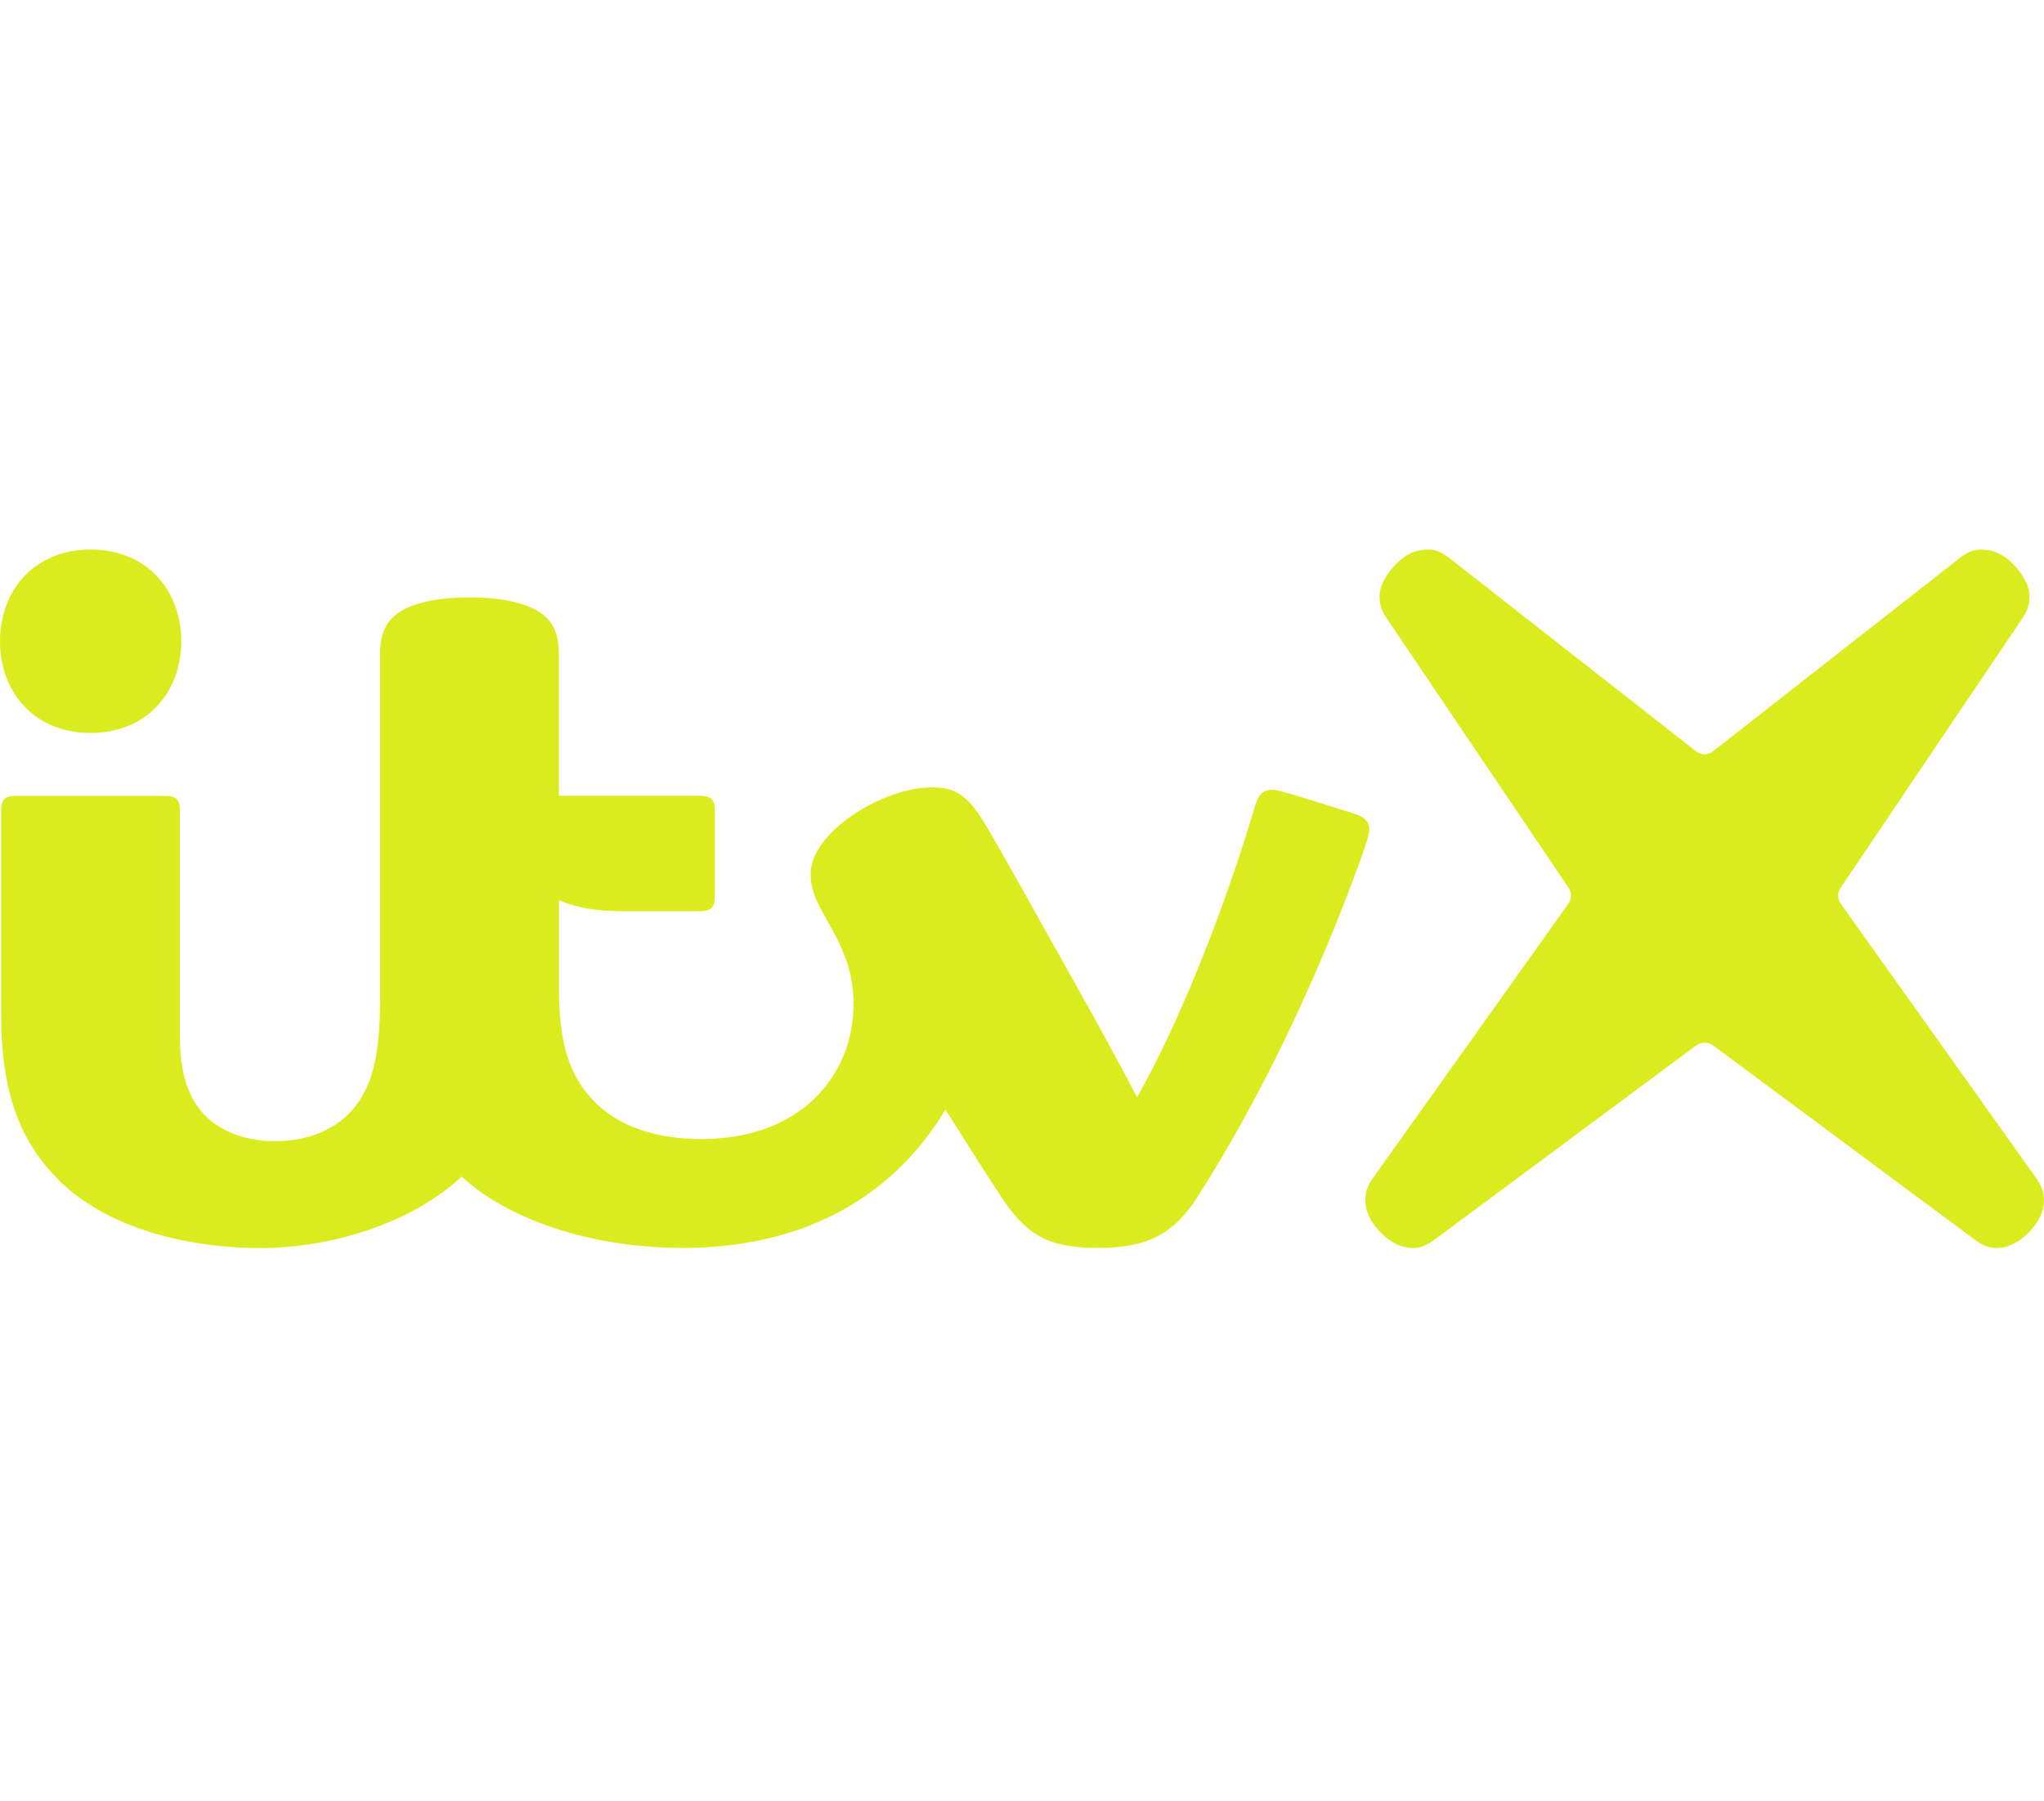 <?xml version="1.0" encoding="utf-8"?>
<svg xmlns="http://www.w3.org/2000/svg" width="370" height="326" viewBox="0 0 370 326" fill="none">
<g clip-path="url(#clip0_2705_51924)">
<path d="M368.445 213.069L333.307 163.744C332.561 162.689 332.548 161.661 333.268 160.593L365.79 112.377C366.732 111.002 367.386 109.947 367.386 107.905C367.386 106.143 366.234 103.993 364.455 102.165C362.676 100.349 360.858 99.481 358.516 99.481C357.195 99.481 356.004 100.042 354.709 101.057L310.178 135.938C309.105 136.779 307.993 136.779 306.92 135.938L262.402 101.057C261.107 100.042 259.917 99.481 258.595 99.481C256.24 99.481 254.435 100.349 252.656 102.165C250.877 103.98 249.726 106.143 249.726 107.905C249.726 109.947 250.367 111.002 251.322 112.377L283.844 160.593C284.563 161.661 284.55 162.689 283.804 163.744L248.666 213.069C247.724 214.39 247.148 215.565 247.148 217.14C247.148 219.409 248.117 221.278 249.896 223.094C251.675 224.909 253.624 225.937 255.77 225.937C257.287 225.937 258.451 225.323 259.746 224.375L306.999 189.294C307.941 188.6 309.21 188.6 310.152 189.294L357.404 224.375C358.699 225.336 359.85 225.937 361.381 225.937C363.526 225.937 365.476 224.909 367.255 223.094C369.034 221.278 370.002 219.409 370.002 217.14C369.963 215.578 369.387 214.39 368.445 213.069Z" fill="#DBEC1E"/>
<path d="M16.405 132.694C26.544 132.694 32.81 125.352 32.81 116.088C32.81 106.823 26.544 99.481 16.405 99.481C6.266 99.481 0 106.823 0 116.088C0 125.352 6.253 132.694 16.405 132.694Z" fill="#DBEC1E"/>
<path d="M245.288 147.351C243.535 146.777 238.813 145.308 236.445 144.574C232.507 143.346 231.081 142.986 230.231 142.986C228.635 142.986 227.771 143.893 227.222 145.776C221.701 164.504 213.316 185.556 205.82 198.638C203.36 193.859 198.834 185.556 194.622 178.067C188.107 166.48 181.683 154.786 178.452 149.406C175.195 143.973 173.01 142.532 168.706 142.532C159.849 142.532 146.741 150.635 146.741 158.19C146.741 160.753 147.435 162.675 150.051 167.214C153.021 172.38 154.512 176.572 154.512 181.725C154.512 194.566 145.106 206.207 126.948 206.207C118.327 206.207 111.681 203.71 107.338 199.172C103.204 194.847 101.189 189.013 101.189 179.282V162.969C104.211 164.291 107.94 164.958 112.414 164.958H126.791C128.727 164.958 129.407 164.157 129.407 162.368V146.657C129.407 144.868 128.727 144.067 126.791 144.067H101.176V118.37C101.176 115.286 100.391 113.177 98.691 111.602C96.192 109.279 91.051 108.145 84.981 108.145C78.911 108.145 73.769 109.279 71.271 111.602C69.57 113.177 68.798 115.286 68.798 118.37V181.151C68.798 191.59 67.15 197.25 63.539 201.214C60.36 204.698 55.363 206.594 49.868 206.594C44.374 206.594 39.756 204.765 36.917 201.721C33.961 198.531 32.574 194.112 32.574 187.571V146.67C32.574 144.881 31.92 144.08 29.984 144.08H2.76C0.85 144.08 0.209 144.854 0.209 146.67V183.633C0.209 198.384 3.937 206.807 10.452 213.455C18.903 222.079 33.359 225.937 47.095 225.937C60.831 225.937 75.117 220.971 83.568 213.001C91.862 220.717 106.932 225.923 123.573 225.923C145.551 225.923 161.707 216.646 171.139 200.88C175.326 207.502 178.426 212.414 181.396 216.899C185.778 223.494 189.755 225.923 198.664 225.923C207.102 225.923 212.178 223.854 216.743 216.726C228.713 198.037 238.93 175.944 246.283 155.614C247.198 153.064 247.866 151.209 247.866 150.047C247.852 148.873 247.094 147.938 245.288 147.351Z" fill="#DBEC1E"/>
</g>
<defs>
<clipPath id="clip0_2705_51924">
<rect width="370" height="126.456" fill="white" transform="translate(0 99.481)"/>
</clipPath>
</defs>
</svg>
